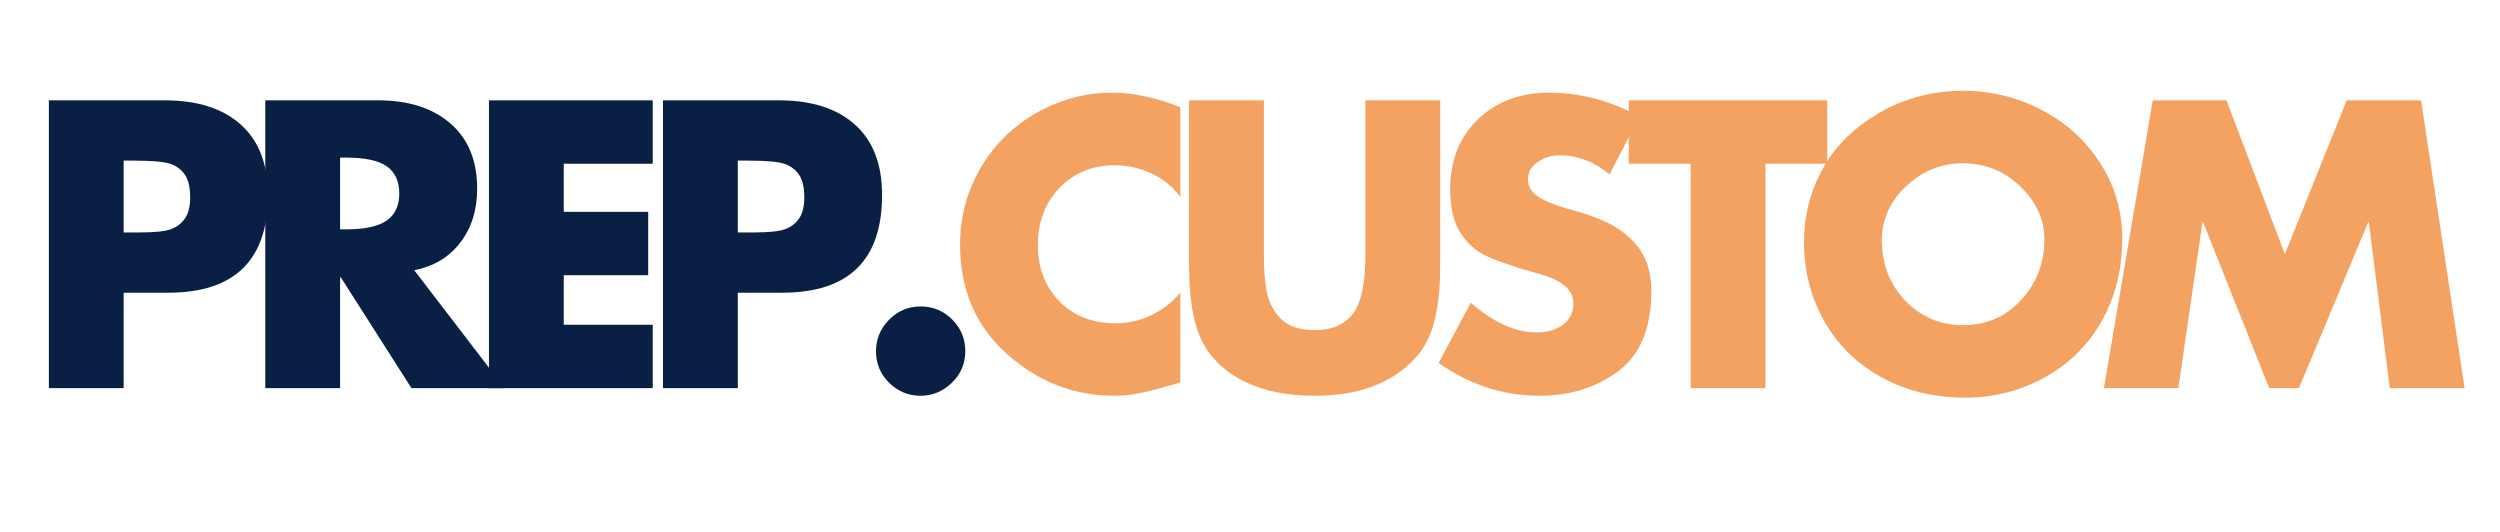 <?xml version="1.0" encoding="utf-8"?>
<svg xmlns="http://www.w3.org/2000/svg" height="100" preserveAspectRatio="xMidYMid meet" version="1.0" viewBox="0 0 352.5 75" width="470" zoomAndPan="magnify">
  <defs>
    <g/>
  </defs>
  <g fill="#0a1f44" fill-opacity="1">
    <g transform="translate(3.453, 54.726)">
      <g>
        <path d="M 19.797 -40.578 C 24.391 -40.578 27.957 -39.438 30.5 -37.156 C 33.051 -34.875 34.328 -31.566 34.328 -27.234 C 34.328 -18.047 29.629 -13.453 20.234 -13.453 L 13.984 -13.453 L 13.984 0 L 3.438 0 L 3.438 -40.578 Z M 13.984 -21.953 L 16.25 -21.953 C 18.332 -21.953 19.797 -22.102 20.641 -22.406 C 21.484 -22.719 22.145 -23.223 22.625 -23.922 C 23.113 -24.617 23.359 -25.613 23.359 -26.906 C 23.359 -28.27 23.125 -29.312 22.656 -30.031 C 22.188 -30.75 21.52 -31.27 20.656 -31.594 C 19.801 -31.914 18.062 -32.078 15.438 -32.078 L 13.984 -32.078 Z M 13.984 -21.953"/>
      </g>
    </g>
  </g>
  <g fill="#0a1f44" fill-opacity="1">
    <g transform="translate(33.968, 54.726)">
      <g>
        <path d="M 19.375 -40.578 C 23.645 -40.578 27.035 -39.488 29.547 -37.312 C 32.055 -35.145 33.312 -32.07 33.312 -28.094 C 33.312 -25.113 32.52 -22.594 30.938 -20.531 C 29.363 -18.469 27.195 -17.164 24.438 -16.625 L 37.188 0 L 24.047 0 L 14.094 -15.609 L 13.984 -15.609 L 13.984 0 L 3.438 0 L 3.438 -40.578 Z M 13.984 -22.391 L 14.906 -22.391 C 17.488 -22.391 19.367 -22.801 20.547 -23.625 C 21.734 -24.445 22.328 -25.719 22.328 -27.438 C 22.328 -29.164 21.742 -30.441 20.578 -31.266 C 19.41 -32.086 17.52 -32.5 14.906 -32.5 L 13.984 -32.5 Z M 13.984 -22.391"/>
      </g>
    </g>
  </g>
  <g fill="#0a1f44" fill-opacity="1">
    <g transform="translate(65.505, 54.726)">
      <g>
        <path d="M 26.531 -40.578 L 26.531 -31.641 L 13.984 -31.641 L 13.984 -24.859 L 25.891 -24.859 L 25.891 -15.922 L 13.984 -15.922 L 13.984 -8.938 L 26.531 -8.938 L 26.531 0 L 3.438 0 L 3.438 -40.578 Z M 26.531 -40.578"/>
      </g>
    </g>
  </g>
  <g fill="#0a1f44" fill-opacity="1">
    <g transform="translate(90.045, 54.726)">
      <g>
        <path d="M 19.797 -40.578 C 24.391 -40.578 27.957 -39.438 30.5 -37.156 C 33.051 -34.875 34.328 -31.566 34.328 -27.234 C 34.328 -18.047 29.629 -13.453 20.234 -13.453 L 13.984 -13.453 L 13.984 0 L 3.438 0 L 3.438 -40.578 Z M 13.984 -21.953 L 16.25 -21.953 C 18.332 -21.953 19.797 -22.102 20.641 -22.406 C 21.484 -22.719 22.145 -23.223 22.625 -23.922 C 23.113 -24.617 23.359 -25.613 23.359 -26.906 C 23.359 -28.27 23.125 -29.312 22.656 -30.031 C 22.188 -30.75 21.52 -31.27 20.656 -31.594 C 19.801 -31.914 18.062 -32.078 15.438 -32.078 L 13.984 -32.078 Z M 13.984 -21.953"/>
      </g>
    </g>
  </g>
  <g fill="#0a1f44" fill-opacity="1">
    <g transform="translate(120.56, 54.726)">
      <g>
        <path d="M 15.547 -5.219 C 15.547 -3.457 14.91 -1.969 13.641 -0.75 C 12.367 0.469 10.906 1.078 9.25 1.078 C 7.531 1.078 6.051 0.469 4.812 -0.75 C 3.57 -1.969 2.953 -3.457 2.953 -5.219 C 2.953 -6.906 3.562 -8.375 4.781 -9.625 C 6.008 -10.883 7.5 -11.516 9.25 -11.516 C 11.008 -11.516 12.5 -10.895 13.719 -9.656 C 14.938 -8.414 15.547 -6.938 15.547 -5.219 Z M 15.547 -5.219"/>
      </g>
    </g>
  </g>
  <g fill="#f4a261" fill-opacity="1">
    <g transform="translate(133.967, 54.726)">
      <g>
        <path d="M 32.453 -26.953 C 31.41 -28.391 30.062 -29.492 28.406 -30.266 C 26.758 -31.035 25.02 -31.422 23.188 -31.422 C 20.07 -31.422 17.488 -30.363 15.438 -28.25 C 13.395 -26.133 12.375 -23.445 12.375 -20.188 C 12.375 -16.957 13.383 -14.305 15.406 -12.234 C 17.438 -10.172 20.086 -9.141 23.359 -9.141 C 25.078 -9.141 26.734 -9.516 28.328 -10.266 C 29.93 -11.023 31.305 -12.086 32.453 -13.453 L 32.453 -0.812 C 30.586 -0.238 28.914 0.219 27.438 0.562 C 25.969 0.906 24.535 1.078 23.141 1.078 C 17.473 1.078 12.43 -0.883 8.016 -4.812 C 3.609 -8.738 1.406 -13.879 1.406 -20.234 C 1.406 -24.141 2.367 -27.742 4.297 -31.047 C 6.234 -34.348 8.867 -36.941 12.203 -38.828 C 15.547 -40.711 19.082 -41.656 22.812 -41.656 C 25.832 -41.656 29.047 -40.973 32.453 -39.609 Z M 32.453 -26.953"/>
      </g>
    </g>
  </g>
  <g fill="#f4a261" fill-opacity="1">
    <g transform="translate(164.428, 54.726)">
      <g>
        <path d="M 13.781 -40.578 L 13.781 -18.828 C 13.781 -15.992 14.008 -13.895 14.469 -12.531 C 14.938 -11.176 15.68 -10.109 16.703 -9.328 C 17.734 -8.555 19.145 -8.172 20.938 -8.172 C 23.332 -8.172 25.125 -8.93 26.312 -10.453 C 27.5 -11.984 28.094 -14.758 28.094 -18.781 L 28.094 -40.578 L 38.641 -40.578 L 38.641 -17.281 C 38.641 -12.645 38.047 -9.145 36.859 -6.781 C 35.672 -4.414 33.711 -2.516 30.984 -1.078 C 28.266 0.359 24.914 1.078 20.938 1.078 C 17.094 1.078 13.805 0.414 11.078 -0.906 C 8.359 -2.238 6.367 -4.113 5.109 -6.531 C 3.859 -8.957 3.234 -12.539 3.234 -17.281 L 3.234 -40.578 Z M 13.781 -40.578"/>
      </g>
    </g>
  </g>
  <g fill="#f4a261" fill-opacity="1">
    <g transform="translate(201.239, 54.726)">
      <g>
        <path d="M 17.172 -41.656 C 21.547 -41.656 25.797 -40.539 29.922 -38.312 L 25.719 -30.141 C 23.531 -31.93 21.203 -32.828 18.734 -32.828 C 17.547 -32.828 16.492 -32.508 15.578 -31.875 C 14.66 -31.25 14.203 -30.438 14.203 -29.438 C 14.203 -28.5 14.633 -27.719 15.5 -27.094 C 16.363 -26.469 17.781 -25.867 19.75 -25.297 C 23.082 -24.43 25.531 -23.453 27.094 -22.359 C 28.656 -21.266 29.797 -20.035 30.516 -18.672 C 31.234 -17.305 31.594 -15.641 31.594 -13.672 C 31.594 -8.461 30.039 -4.703 26.938 -2.391 C 23.832 -0.078 20.129 1.078 15.828 1.078 C 10.723 1.078 5.984 -0.461 1.609 -3.547 L 6.141 -12.047 C 9.328 -9.254 12.426 -7.859 15.438 -7.859 C 16.945 -7.859 18.188 -8.223 19.156 -8.953 C 20.125 -9.691 20.609 -10.691 20.609 -11.953 C 20.609 -13.773 19.141 -15.117 16.203 -15.984 C 11.461 -17.305 8.461 -18.398 7.203 -19.266 C 5.953 -20.129 4.977 -21.25 4.281 -22.625 C 3.582 -24.008 3.234 -25.812 3.234 -28.031 C 3.234 -32.082 4.531 -35.363 7.125 -37.875 C 9.727 -40.395 13.078 -41.656 17.172 -41.656 Z M 17.172 -41.656"/>
      </g>
    </g>
  </g>
  <g fill="#f4a261" fill-opacity="1">
    <g transform="translate(229.332, 54.726)">
      <g>
        <path d="M 28.312 -40.578 L 28.312 -31.641 L 19.594 -31.641 L 19.594 0 L 9.047 0 L 9.047 -31.641 L 0.328 -31.641 L 0.328 -40.578 Z M 28.312 -40.578"/>
      </g>
    </g>
  </g>
  <g fill="#f4a261" fill-opacity="1">
    <g transform="translate(252.957, 54.726)">
      <g>
        <path d="M 46.281 -21.047 C 46.281 -16.734 45.312 -12.863 43.375 -9.438 C 41.438 -6.02 38.742 -3.367 35.297 -1.484 C 31.859 0.398 28.145 1.344 24.156 1.344 C 19.75 1.344 15.805 0.383 12.328 -1.531 C 8.848 -3.445 6.156 -6.094 4.25 -9.469 C 2.352 -12.844 1.406 -16.539 1.406 -20.562 C 1.406 -24.25 2.273 -27.688 4.016 -30.875 C 5.754 -34.07 8.414 -36.711 12 -38.797 C 15.582 -40.879 19.531 -41.922 23.844 -41.922 C 27.789 -41.922 31.492 -41.016 34.953 -39.203 C 38.41 -37.391 41.16 -34.879 43.203 -31.672 C 45.254 -28.461 46.281 -24.922 46.281 -21.047 Z M 23.844 -8.875 C 27.102 -8.875 29.828 -10.055 32.016 -12.422 C 34.203 -14.797 35.297 -17.648 35.297 -20.984 C 35.297 -23.785 34.164 -26.27 31.906 -28.438 C 29.645 -30.613 26.938 -31.703 23.781 -31.703 C 20.801 -31.703 18.172 -30.648 15.891 -28.547 C 13.617 -26.453 12.445 -23.93 12.375 -20.984 C 12.375 -17.504 13.484 -14.613 15.703 -12.312 C 17.93 -10.02 20.645 -8.875 23.844 -8.875 Z M 23.844 -8.875"/>
      </g>
    </g>
  </g>
  <g fill="#f4a261" fill-opacity="1">
    <g transform="translate(295.635, 54.726)">
      <g>
        <path d="M 18.297 -40.578 L 26.531 -18.891 L 35.25 -40.578 L 45.734 -40.578 L 51.875 0 L 41.328 0 L 38.375 -23.359 L 38.266 -23.359 L 28.516 0 L 24.328 0 L 15.016 -23.359 L 14.906 -23.359 L 11.516 0 L 1.016 0 L 7.906 -40.578 Z M 18.297 -40.578"/>
      </g>
    </g>
  </g>
</svg>